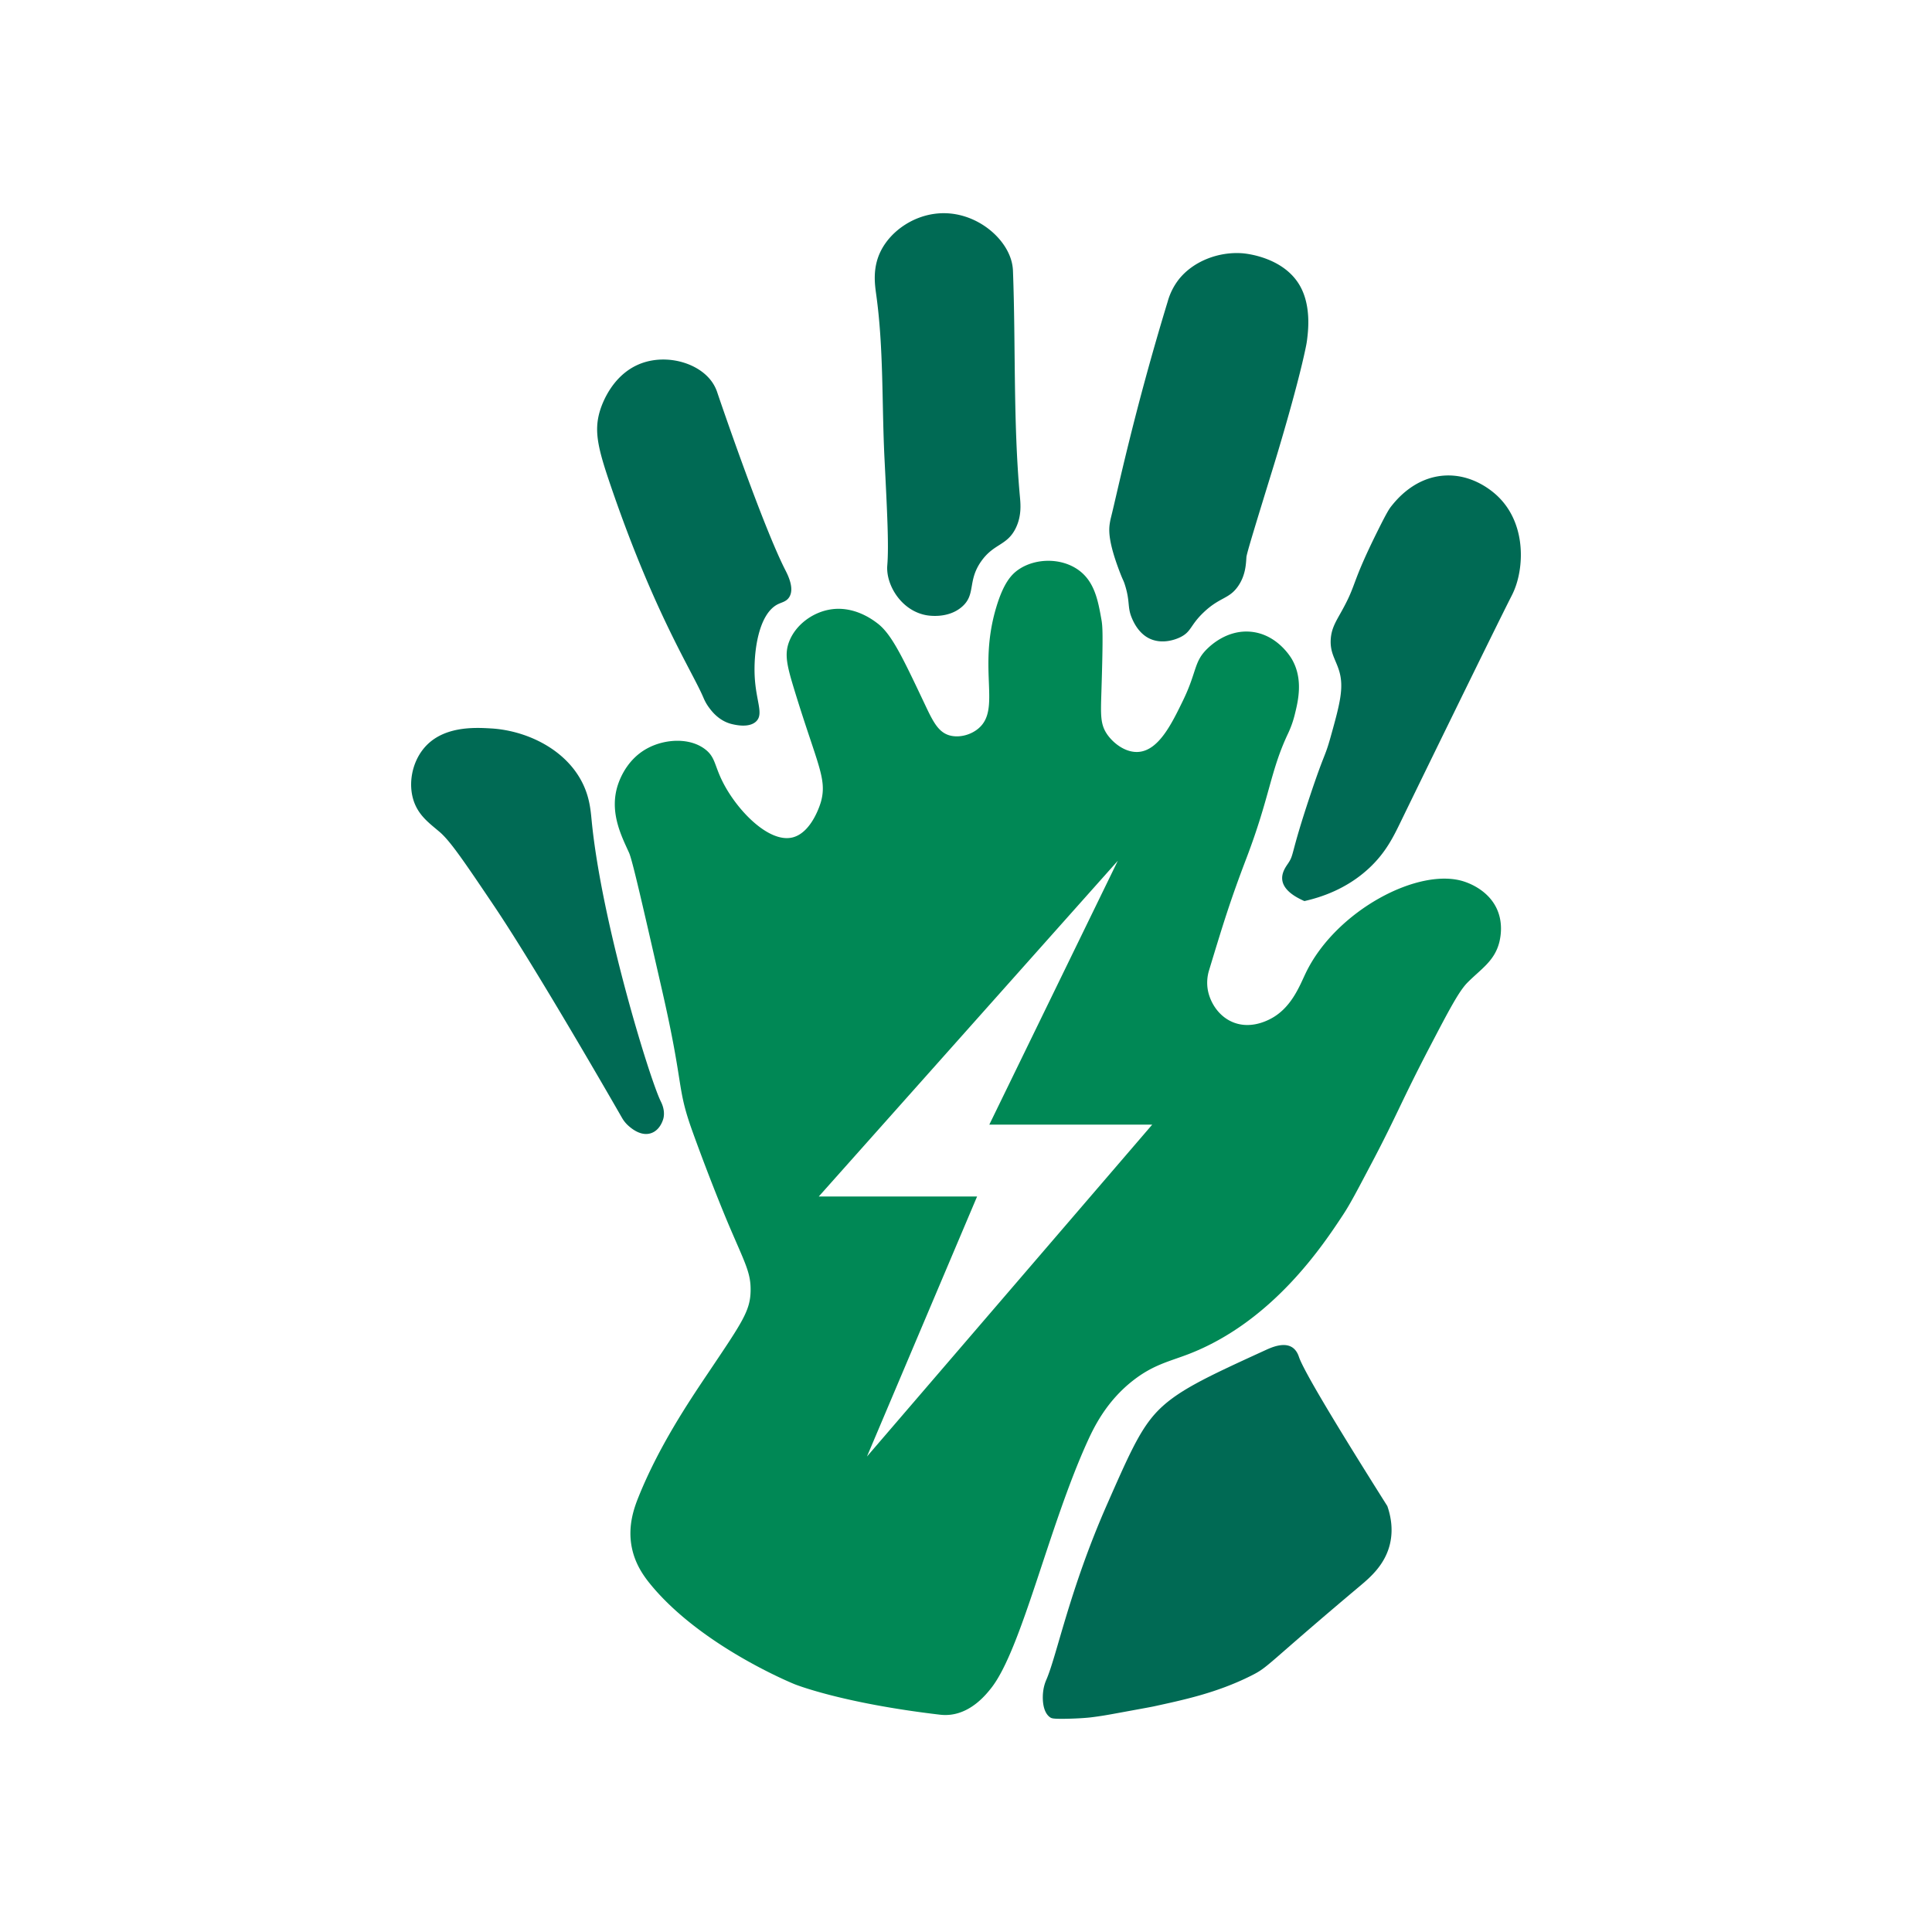 <svg xmlns="http://www.w3.org/2000/svg" viewBox="0 0 2048 2048"><defs><style>.cls-1{fill:#006a54;}.cls-2{fill:#085;}</style></defs><title>openaed</title><g id="Layer_3" data-name="Layer 3"><path class="cls-1" d="M1128,1822c17.34-.21,27.82-1.46,27.82-1.46,11-1.32,19-2.78,27.82-4.4,24.32-4.46,36.49-6.65,39.54-7.32,31.23-6.85,66.18-14.11,102.49-32.21,19.79-9.87,13.72-9.44,115.67-95.17,10.86-9.14,27.11-22.75,32.21-45.39,3.65-16.17.18-30.58-2.92-39.54-57.45-91.07-89-144.21-93.71-158.13-.5-1.46-2.25-7.08-7.32-10.25-8.88-5.55-21.8.17-27.82,2.93-64,29.3-96,44-117.14,67.35-17,18.88-28.44,44.8-51.25,96.64-39.82,90.52-53.11,160.29-64.42,186a42.9,42.9,0,0,0-2.93,10.25c-1.41,8.89-1,23.77,7.32,29.29C1115,1821.59,1116.65,1822.11,1128,1822Z"/><path class="cls-1" d="M1382.74,955.17c17.16-3.85,44.8-12.63,68.82-35.14,17.72-16.61,25.75-33.45,33.68-49.78,13.66-28.14,98-201.06,117.13-238.67a79.76,79.76,0,0,0,4.4-10.25c9.12-26.1,9.08-68.13-19-95.17-4.89-4.7-26.42-24.13-57.1-22-31.51,2.23-50.35,25.64-55.64,32.21-2.13,2.65-4.45,5.84-14.64,26.36-28.93,58.2-21.59,55.19-38.07,84.92-6.22,11.22-11.18,18.71-11.72,30.75-.6,13.73,5.12,20.51,8.79,32.21,5.62,17.92.9,35.62-8.79,70.28-6.46,23.14-6.1,15.36-22,63-21.42,64.3-16.32,61.23-23.43,71.75-2.34,3.47-7,9.9-5.85,17.57C1360.94,943.83,1372.88,950.87,1382.74,955.17Z"/><path class="cls-1" d="M1312.46,621.33c8-11.56,8.31-23.67,8.79-30.74.26-3.85,9.93-35.27,29.28-98.11,0,0,24.37-79.13,33.68-124.45.34-1.67,1-4.73,1.46-8.79,1-8.42,4.3-34.57-7.32-55.64-17.3-31.37-58.44-34.92-61.49-35.14-25.63-1.82-52.24,8.68-67.36,27.82a67.77,67.77,0,0,0-11.71,23.43c-35.59,116.66-53.35,201.94-60,228.41a67.1,67.1,0,0,0-1.47,7.33c-1,7.12-1.29,19.33,10.25,49.78,4.19,11.06,4,8.88,5.86,14.64,5.73,18,2.4,23.43,7.32,35.14,1.47,3.51,6.86,16.34,19,22,14.43,6.66,29.22,0,32.22-1.46,12.12-5.86,10.35-12.51,24.89-26.36C1293.15,632.69,1302.91,635.21,1312.46,621.33Z"/><path class="cls-1" d="M1076.73,559.84c6.45-13.19,5.1-25.86,4.39-33.68-7.18-79.27-4.35-159.13-7.32-238.66a46.93,46.93,0,0,0-1.47-10.25c-6.69-25.93-37-51.17-71.74-51.25-29.68-.06-56.45,18.21-67.36,41-8.45,17.66-5.85,34.79-4.39,45.39,8,57.6,5.86,116.16,8.79,174.24,2.89,57.35,4.64,92,2.93,112.74a35.27,35.27,0,0,0,0,5.86c1.43,19.11,16.76,42.23,41,46.85,2.36.45,23.15,4.1,38.07-8.78,15.18-13.11,5.61-27.21,20.5-48.32C1053.55,575.93,1067.54,578.61,1076.73,559.84Z"/><path class="cls-1" d="M832.2,603.76c-23.81-47-67.73-175.48-71.74-187.41a42.79,42.79,0,0,0-5.86-11.72c-13.83-19.44-45.35-28.76-71.74-20.5-33.68,10.54-45.06,45.35-46.86,51.25-6.68,21.9-2,40.48,11.72,80.53,46.44,135.67,86.2,195.74,98.1,224a48.41,48.41,0,0,0,5.85,10.25c2.86,3.85,10.74,14.44,24.89,17.57,3.65.81,17.54,4,24.9-2.92,8.44-8-.21-21.32-1.47-48.32-1.17-25.07,3.84-66,24.89-76.14,4.2-2,8.77-2.7,11.72-7.32C842.57,623.68,834.88,609,832.2,603.76Z"/><path class="cls-1" d="M700.43,1167.48c-11.9-24.18-62.62-189.25-73.21-297.23-1.16-11.78-2.24-27-11.72-43.93-19-34-59.45-52.16-95.17-54.17-17-1-52-2.94-71.75,22-11.92,15-15.84,36.6-10.25,54.18,5.21,16.33,17.13,24.51,27.82,33.67,11.38,9.75,26.62,32.37,57.11,77.6,44,65.26,125.63,207.09,136.17,225.49a33.38,33.38,0,0,0,7.32,8.79c2.93,2.49,12.84,10.9,23.43,7.32,10.31-3.49,13.06-15.56,13.17-16.11C705.13,1176.67,701.35,1169.36,700.43,1167.48Z"/><path class="cls-2" d="M1586.27,962.49c-9.5-19.56-30-26.56-33.68-27.82-47.74-16.32-136.38,30.28-168.38,96.64-6.72,13.94-15.69,38.6-39.54,49.78-4.75,2.23-20.07,9.14-36.6,2.93s-25.61-22.06-27.82-35.14a44.93,44.93,0,0,1,1.46-20.5c14.8-48.77,22.2-73.16,39.54-118.6,25-65.62,25.23-92.06,43.92-131.78a106.76,106.76,0,0,0,7.32-20.49c3.5-14.11,9.24-37.31-2.92-58.57-1.3-2.27-15.89-26.83-43.93-29.29-24.57-2.15-41.84,14.21-45.39,17.57-15,14.2-11.15,24.43-26.36,55.64-11.83,24.31-25.54,52.44-46.85,54.18-13.94,1.14-27.15-9.34-33.68-19-7-10.43-6.58-20.39-5.85-43.92,2-63.5,1.26-70.55,0-77.6-3.56-19.9-7.23-40.44-24.89-52.72-18.28-12.69-45.26-12.19-63,0-7.48,5.16-15.73,14.08-23.42,39.54-20.1,66.57,5.39,108.14-19,128.85-8.54,7.24-21,10.12-30.75,7.32-12.77-3.69-18.29-16.51-27.82-36.61-22.3-47.08-33.75-70.84-48.31-82-4.87-3.73-25.34-19.41-51.25-14.64-18.43,3.38-35.72,16.4-42.46,33.67-5.39,13.82-2.34,26,5.85,52.71,23.93,77.91,34.49,92.87,27.82,117.14-.38,1.42-9.58,33.42-30.74,38.07-24.86,5.46-58-28.63-73.21-58.57-9.2-18-7.89-26.71-19-35.14-16.41-12.42-41.92-10.78-60-1.46-25.57,13.15-32.58,39.49-33.68,43.92-6.67,27,5.54,50.48,13.18,67.36,3.45,7.62,14,53.88,35.14,146.42,23.68,103.72,14.86,101.21,32.21,149.34,20.26,56.19,38.07,98.11,38.07,98.11,17.46,41.07,23.73,51.17,23.43,70.28-.34,21.46-8.63,33.13-45.39,87.85-21,31.18-52,77.76-73.21,130.31-4.58,11.32-12,31-7.32,54.18,3.34,16.69,11.64,28.94,19,38.07,54.08,66.8,153.74,106.88,153.74,106.88s49.64,20,153.75,32.22a48.09,48.09,0,0,0,11.71,0c22.49-2.81,37.38-21.45,42.46-27.82,32.44-40.64,61-171,102.49-262.1,7.14-15.65,20.36-42.65,48.32-64.42,21.36-16.62,38.16-20,58.57-27.82,89.23-34.42,142.55-115.34,164-147.88,7.72-11.72,15.32-26.41,30.75-55.64,25.72-48.75,31.49-65.59,61.5-123,20.24-38.73,30.55-58.28,39.53-67.35,14.25-14.38,28.49-22.62,33.68-42.46C1590.88,992.64,1593.58,977.55,1586.27,962.49ZM919,1544l116.75-275.65H867.93l317-355.9-136.21,279.7H1221.4Z"/></g></svg>